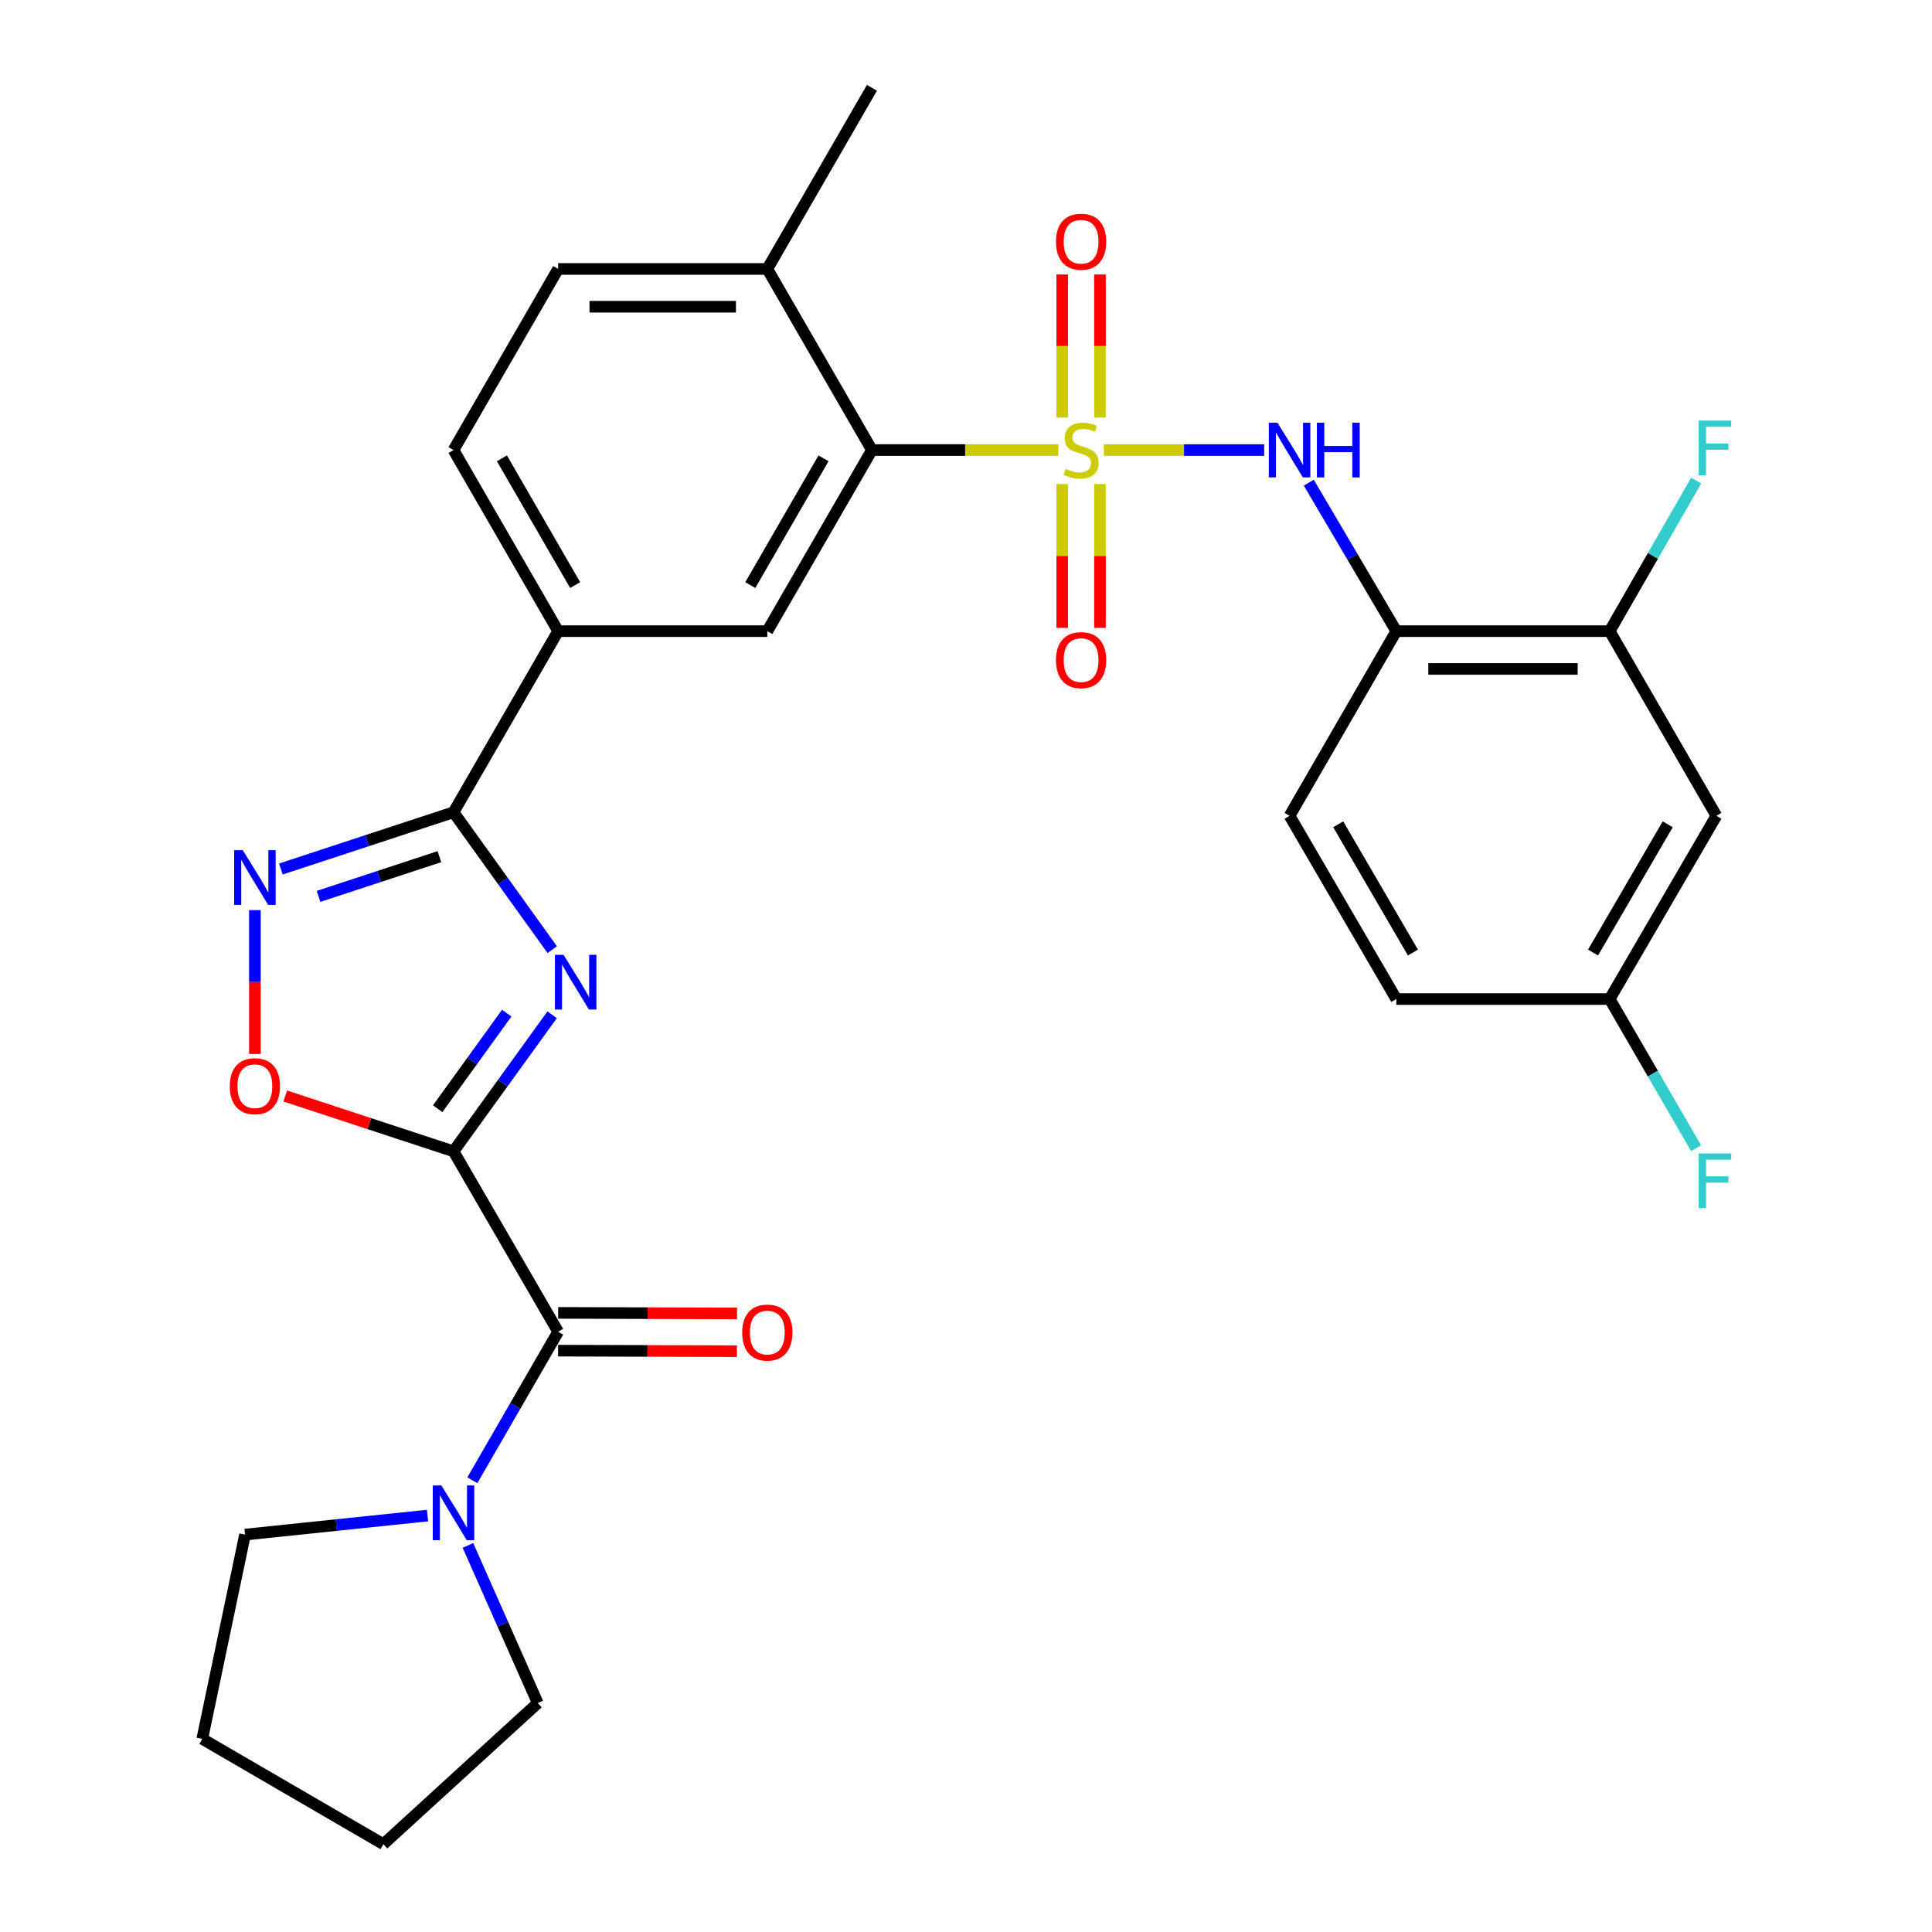 <?xml version='1.0' encoding='iso-8859-1'?>
<svg version='1.1' baseProfile='full'
              xmlns='http://www.w3.org/2000/svg'
                      xmlns:rdkit='http://www.rdkit.org/xml'
                      xmlns:xlink='http://www.w3.org/1999/xlink'
                  xml:space='preserve'
width='1000px' height='1000px' viewBox='0 0 1000 1000'>
<!-- END OF HEADER -->
<rect style='opacity:1.0;fill:#FFFFFF;stroke:none' width='1000' height='1000' x='0' y='0'> </rect>
<path class='bond-5' d='M 547.785,232.947 L 499.544,232.947' style='fill:none;fill-rule:evenodd;stroke:#CCCC00;stroke-width:6px;stroke-linecap:butt;stroke-linejoin:miter;stroke-opacity:1' />
<path class='bond-5' d='M 499.544,232.947 L 451.304,232.947' style='fill:none;fill-rule:evenodd;stroke:#000000;stroke-width:6px;stroke-linecap:butt;stroke-linejoin:miter;stroke-opacity:1' />
<path class='bond-6' d='M 571.349,232.947 L 612.844,232.947' style='fill:none;fill-rule:evenodd;stroke:#CCCC00;stroke-width:6px;stroke-linecap:butt;stroke-linejoin:miter;stroke-opacity:1' />
<path class='bond-6' d='M 612.844,232.947 L 654.338,232.947' style='fill:none;fill-rule:evenodd;stroke:#0000FF;stroke-width:6px;stroke-linecap:butt;stroke-linejoin:miter;stroke-opacity:1' />
<path class='bond-13' d='M 549.796,250.543 L 549.796,287.771' style='fill:none;fill-rule:evenodd;stroke:#CCCC00;stroke-width:6px;stroke-linecap:butt;stroke-linejoin:miter;stroke-opacity:1' />
<path class='bond-13' d='M 549.796,287.771 L 549.796,324.999' style='fill:none;fill-rule:evenodd;stroke:#FF0000;stroke-width:6px;stroke-linecap:butt;stroke-linejoin:miter;stroke-opacity:1' />
<path class='bond-13' d='M 569.347,250.543 L 569.347,287.771' style='fill:none;fill-rule:evenodd;stroke:#CCCC00;stroke-width:6px;stroke-linecap:butt;stroke-linejoin:miter;stroke-opacity:1' />
<path class='bond-13' d='M 569.347,287.771 L 569.347,324.999' style='fill:none;fill-rule:evenodd;stroke:#FF0000;stroke-width:6px;stroke-linecap:butt;stroke-linejoin:miter;stroke-opacity:1' />
<path class='bond-14' d='M 569.347,216.129 L 569.347,179.096' style='fill:none;fill-rule:evenodd;stroke:#CCCC00;stroke-width:6px;stroke-linecap:butt;stroke-linejoin:miter;stroke-opacity:1' />
<path class='bond-14' d='M 569.347,179.096 L 569.347,142.064' style='fill:none;fill-rule:evenodd;stroke:#FF0000;stroke-width:6px;stroke-linecap:butt;stroke-linejoin:miter;stroke-opacity:1' />
<path class='bond-14' d='M 549.796,216.129 L 549.796,179.096' style='fill:none;fill-rule:evenodd;stroke:#CCCC00;stroke-width:6px;stroke-linecap:butt;stroke-linejoin:miter;stroke-opacity:1' />
<path class='bond-14' d='M 549.796,179.096 L 549.796,142.064' style='fill:none;fill-rule:evenodd;stroke:#FF0000;stroke-width:6px;stroke-linecap:butt;stroke-linejoin:miter;stroke-opacity:1' />
<path class='bond-0' d='M 234.735,595.918 L 260.259,560.582' style='fill:none;fill-rule:evenodd;stroke:#000000;stroke-width:6px;stroke-linecap:butt;stroke-linejoin:miter;stroke-opacity:1' />
<path class='bond-0' d='M 260.259,560.582 L 285.783,525.245' style='fill:none;fill-rule:evenodd;stroke:#0000FF;stroke-width:6px;stroke-linecap:butt;stroke-linejoin:miter;stroke-opacity:1' />
<path class='bond-0' d='M 226.543,573.87 L 244.41,549.134' style='fill:none;fill-rule:evenodd;stroke:#000000;stroke-width:6px;stroke-linecap:butt;stroke-linejoin:miter;stroke-opacity:1' />
<path class='bond-0' d='M 244.41,549.134 L 262.277,524.398' style='fill:none;fill-rule:evenodd;stroke:#0000FF;stroke-width:6px;stroke-linecap:butt;stroke-linejoin:miter;stroke-opacity:1' />
<path class='bond-3' d='M 234.735,595.918 L 288.891,689.317' style='fill:none;fill-rule:evenodd;stroke:#000000;stroke-width:6px;stroke-linecap:butt;stroke-linejoin:miter;stroke-opacity:1' />
<path class='bond-32' d='M 234.735,595.918 L 191.185,581.604' style='fill:none;fill-rule:evenodd;stroke:#000000;stroke-width:6px;stroke-linecap:butt;stroke-linejoin:miter;stroke-opacity:1' />
<path class='bond-32' d='M 191.185,581.604 L 147.636,567.29' style='fill:none;fill-rule:evenodd;stroke:#FF0000;stroke-width:6px;stroke-linecap:butt;stroke-linejoin:miter;stroke-opacity:1' />
<path class='bond-1' d='M 285.835,491.517 L 260.285,455.973' style='fill:none;fill-rule:evenodd;stroke:#0000FF;stroke-width:6px;stroke-linecap:butt;stroke-linejoin:miter;stroke-opacity:1' />
<path class='bond-1' d='M 260.285,455.973 L 234.735,420.428' style='fill:none;fill-rule:evenodd;stroke:#000000;stroke-width:6px;stroke-linecap:butt;stroke-linejoin:miter;stroke-opacity:1' />
<path class='bond-2' d='M 234.735,420.428 L 288.891,326.682' style='fill:none;fill-rule:evenodd;stroke:#000000;stroke-width:6px;stroke-linecap:butt;stroke-linejoin:miter;stroke-opacity:1' />
<path class='bond-4' d='M 234.735,420.428 L 190.055,435.114' style='fill:none;fill-rule:evenodd;stroke:#000000;stroke-width:6px;stroke-linecap:butt;stroke-linejoin:miter;stroke-opacity:1' />
<path class='bond-4' d='M 190.055,435.114 L 145.376,449.799' style='fill:none;fill-rule:evenodd;stroke:#0000FF;stroke-width:6px;stroke-linecap:butt;stroke-linejoin:miter;stroke-opacity:1' />
<path class='bond-4' d='M 227.436,443.407 L 196.16,453.687' style='fill:none;fill-rule:evenodd;stroke:#000000;stroke-width:6px;stroke-linecap:butt;stroke-linejoin:miter;stroke-opacity:1' />
<path class='bond-4' d='M 196.16,453.687 L 164.884,463.967' style='fill:none;fill-rule:evenodd;stroke:#0000FF;stroke-width:6px;stroke-linecap:butt;stroke-linejoin:miter;stroke-opacity:1' />
<path class='bond-9' d='M 288.891,689.317 L 266.685,727.751' style='fill:none;fill-rule:evenodd;stroke:#000000;stroke-width:6px;stroke-linecap:butt;stroke-linejoin:miter;stroke-opacity:1' />
<path class='bond-9' d='M 266.685,727.751 L 244.48,766.186' style='fill:none;fill-rule:evenodd;stroke:#0000FF;stroke-width:6px;stroke-linecap:butt;stroke-linejoin:miter;stroke-opacity:1' />
<path class='bond-17' d='M 288.86,699.092 L 335.141,699.236' style='fill:none;fill-rule:evenodd;stroke:#000000;stroke-width:6px;stroke-linecap:butt;stroke-linejoin:miter;stroke-opacity:1' />
<path class='bond-17' d='M 335.141,699.236 L 381.422,699.38' style='fill:none;fill-rule:evenodd;stroke:#FF0000;stroke-width:6px;stroke-linecap:butt;stroke-linejoin:miter;stroke-opacity:1' />
<path class='bond-17' d='M 288.921,679.542 L 335.202,679.686' style='fill:none;fill-rule:evenodd;stroke:#000000;stroke-width:6px;stroke-linecap:butt;stroke-linejoin:miter;stroke-opacity:1' />
<path class='bond-17' d='M 335.202,679.686 L 381.482,679.83' style='fill:none;fill-rule:evenodd;stroke:#FF0000;stroke-width:6px;stroke-linecap:butt;stroke-linejoin:miter;stroke-opacity:1' />
<path class='bond-7' d='M 131.93,471.076 L 131.93,508.304' style='fill:none;fill-rule:evenodd;stroke:#0000FF;stroke-width:6px;stroke-linecap:butt;stroke-linejoin:miter;stroke-opacity:1' />
<path class='bond-7' d='M 131.93,508.304 L 131.93,545.532' style='fill:none;fill-rule:evenodd;stroke:#FF0000;stroke-width:6px;stroke-linecap:butt;stroke-linejoin:miter;stroke-opacity:1' />
<path class='bond-10' d='M 451.304,232.947 L 397.159,326.682' style='fill:none;fill-rule:evenodd;stroke:#000000;stroke-width:6px;stroke-linecap:butt;stroke-linejoin:miter;stroke-opacity:1' />
<path class='bond-10' d='M 426.252,237.228 L 388.351,302.843' style='fill:none;fill-rule:evenodd;stroke:#000000;stroke-width:6px;stroke-linecap:butt;stroke-linejoin:miter;stroke-opacity:1' />
<path class='bond-16' d='M 451.304,232.947 L 397.159,139.212' style='fill:none;fill-rule:evenodd;stroke:#000000;stroke-width:6px;stroke-linecap:butt;stroke-linejoin:miter;stroke-opacity:1' />
<path class='bond-8' d='M 677.429,249.827 L 700.076,288.254' style='fill:none;fill-rule:evenodd;stroke:#0000FF;stroke-width:6px;stroke-linecap:butt;stroke-linejoin:miter;stroke-opacity:1' />
<path class='bond-8' d='M 700.076,288.254 L 722.723,326.682' style='fill:none;fill-rule:evenodd;stroke:#000000;stroke-width:6px;stroke-linecap:butt;stroke-linejoin:miter;stroke-opacity:1' />
<path class='bond-12' d='M 722.723,326.682 L 833.164,326.682' style='fill:none;fill-rule:evenodd;stroke:#000000;stroke-width:6px;stroke-linecap:butt;stroke-linejoin:miter;stroke-opacity:1' />
<path class='bond-12' d='M 739.289,346.233 L 816.597,346.233' style='fill:none;fill-rule:evenodd;stroke:#000000;stroke-width:6px;stroke-linecap:butt;stroke-linejoin:miter;stroke-opacity:1' />
<path class='bond-18' d='M 722.723,326.682 L 667.481,422.264' style='fill:none;fill-rule:evenodd;stroke:#000000;stroke-width:6px;stroke-linecap:butt;stroke-linejoin:miter;stroke-opacity:1' />
<path class='bond-25' d='M 242.2,799.904 L 260.272,840.703' style='fill:none;fill-rule:evenodd;stroke:#0000FF;stroke-width:6px;stroke-linecap:butt;stroke-linejoin:miter;stroke-opacity:1' />
<path class='bond-25' d='M 260.272,840.703 L 278.344,881.501' style='fill:none;fill-rule:evenodd;stroke:#000000;stroke-width:6px;stroke-linecap:butt;stroke-linejoin:miter;stroke-opacity:1' />
<path class='bond-26' d='M 221.283,784.455 L 174.054,789.38' style='fill:none;fill-rule:evenodd;stroke:#0000FF;stroke-width:6px;stroke-linecap:butt;stroke-linejoin:miter;stroke-opacity:1' />
<path class='bond-26' d='M 174.054,789.38 L 126.825,794.305' style='fill:none;fill-rule:evenodd;stroke:#000000;stroke-width:6px;stroke-linecap:butt;stroke-linejoin:miter;stroke-opacity:1' />
<path class='bond-11' d='M 397.159,326.682 L 288.891,326.682' style='fill:none;fill-rule:evenodd;stroke:#000000;stroke-width:6px;stroke-linecap:butt;stroke-linejoin:miter;stroke-opacity:1' />
<path class='bond-30' d='M 288.891,326.682 L 234.735,232.947' style='fill:none;fill-rule:evenodd;stroke:#000000;stroke-width:6px;stroke-linecap:butt;stroke-linejoin:miter;stroke-opacity:1' />
<path class='bond-30' d='M 297.696,302.841 L 259.787,237.227' style='fill:none;fill-rule:evenodd;stroke:#000000;stroke-width:6px;stroke-linecap:butt;stroke-linejoin:miter;stroke-opacity:1' />
<path class='bond-15' d='M 833.164,326.682 L 888.395,422.264' style='fill:none;fill-rule:evenodd;stroke:#000000;stroke-width:6px;stroke-linecap:butt;stroke-linejoin:miter;stroke-opacity:1' />
<path class='bond-22' d='M 833.164,326.682 L 855.556,287.713' style='fill:none;fill-rule:evenodd;stroke:#000000;stroke-width:6px;stroke-linecap:butt;stroke-linejoin:miter;stroke-opacity:1' />
<path class='bond-22' d='M 855.556,287.713 L 877.948,248.744' style='fill:none;fill-rule:evenodd;stroke:#33CCCC;stroke-width:6px;stroke-linecap:butt;stroke-linejoin:miter;stroke-opacity:1' />
<path class='bond-31' d='M 888.395,422.264 L 833.164,517.107' style='fill:none;fill-rule:evenodd;stroke:#000000;stroke-width:6px;stroke-linecap:butt;stroke-linejoin:miter;stroke-opacity:1' />
<path class='bond-31' d='M 863.215,426.652 L 824.553,493.042' style='fill:none;fill-rule:evenodd;stroke:#000000;stroke-width:6px;stroke-linecap:butt;stroke-linejoin:miter;stroke-opacity:1' />
<path class='bond-20' d='M 397.159,139.212 L 288.891,139.212' style='fill:none;fill-rule:evenodd;stroke:#000000;stroke-width:6px;stroke-linecap:butt;stroke-linejoin:miter;stroke-opacity:1' />
<path class='bond-20' d='M 380.919,158.762 L 305.131,158.762' style='fill:none;fill-rule:evenodd;stroke:#000000;stroke-width:6px;stroke-linecap:butt;stroke-linejoin:miter;stroke-opacity:1' />
<path class='bond-27' d='M 397.159,139.212 L 451.304,45.455' style='fill:none;fill-rule:evenodd;stroke:#000000;stroke-width:6px;stroke-linecap:butt;stroke-linejoin:miter;stroke-opacity:1' />
<path class='bond-23' d='M 667.481,422.264 L 722.723,517.107' style='fill:none;fill-rule:evenodd;stroke:#000000;stroke-width:6px;stroke-linecap:butt;stroke-linejoin:miter;stroke-opacity:1' />
<path class='bond-23' d='M 692.662,426.65 L 731.331,493.04' style='fill:none;fill-rule:evenodd;stroke:#000000;stroke-width:6px;stroke-linecap:butt;stroke-linejoin:miter;stroke-opacity:1' />
<path class='bond-19' d='M 234.735,232.947 L 288.891,139.212' style='fill:none;fill-rule:evenodd;stroke:#000000;stroke-width:6px;stroke-linecap:butt;stroke-linejoin:miter;stroke-opacity:1' />
<path class='bond-21' d='M 833.164,517.107 L 722.723,517.107' style='fill:none;fill-rule:evenodd;stroke:#000000;stroke-width:6px;stroke-linecap:butt;stroke-linejoin:miter;stroke-opacity:1' />
<path class='bond-24' d='M 833.164,517.107 L 855.521,555.704' style='fill:none;fill-rule:evenodd;stroke:#000000;stroke-width:6px;stroke-linecap:butt;stroke-linejoin:miter;stroke-opacity:1' />
<path class='bond-24' d='M 855.521,555.704 L 877.879,594.301' style='fill:none;fill-rule:evenodd;stroke:#33CCCC;stroke-width:6px;stroke-linecap:butt;stroke-linejoin:miter;stroke-opacity:1' />
<path class='bond-28' d='M 278.344,881.501 L 198.436,954.545' style='fill:none;fill-rule:evenodd;stroke:#000000;stroke-width:6px;stroke-linecap:butt;stroke-linejoin:miter;stroke-opacity:1' />
<path class='bond-29' d='M 126.825,794.305 L 104.689,900.042' style='fill:none;fill-rule:evenodd;stroke:#000000;stroke-width:6px;stroke-linecap:butt;stroke-linejoin:miter;stroke-opacity:1' />
<path class='bond-33' d='M 198.436,954.545 L 104.689,900.042' style='fill:none;fill-rule:evenodd;stroke:#000000;stroke-width:6px;stroke-linecap:butt;stroke-linejoin:miter;stroke-opacity:1' />
<path  class='atom-0' d='M 551.572 242.667
Q 551.892 242.787, 553.212 243.347
Q 554.532 243.907, 555.972 244.267
Q 557.452 244.587, 558.892 244.587
Q 561.572 244.587, 563.132 243.307
Q 564.692 241.987, 564.692 239.707
Q 564.692 238.147, 563.892 237.187
Q 563.132 236.227, 561.932 235.707
Q 560.732 235.187, 558.732 234.587
Q 556.212 233.827, 554.692 233.107
Q 553.212 232.387, 552.132 230.867
Q 551.092 229.347, 551.092 226.787
Q 551.092 223.227, 553.492 221.027
Q 555.932 218.827, 560.732 218.827
Q 564.012 218.827, 567.732 220.387
L 566.812 223.467
Q 563.412 222.067, 560.852 222.067
Q 558.092 222.067, 556.572 223.227
Q 555.052 224.347, 555.092 226.307
Q 555.092 227.827, 555.852 228.747
Q 556.652 229.667, 557.772 230.187
Q 558.932 230.707, 560.852 231.307
Q 563.412 232.107, 564.932 232.907
Q 566.452 233.707, 567.532 235.347
Q 568.652 236.947, 568.652 239.707
Q 568.652 243.627, 566.012 245.747
Q 563.412 247.827, 559.052 247.827
Q 556.532 247.827, 554.612 247.267
Q 552.732 246.747, 550.492 245.827
L 551.572 242.667
' fill='#CCCC00'/>
<path  class='atom-2' d='M 291.7 494.225
L 300.98 509.225
Q 301.9 510.705, 303.38 513.385
Q 304.86 516.065, 304.94 516.225
L 304.94 494.225
L 308.7 494.225
L 308.7 522.545
L 304.82 522.545
L 294.86 506.145
Q 293.7 504.225, 292.46 502.025
Q 291.26 499.825, 290.9 499.145
L 290.9 522.545
L 287.22 522.545
L 287.22 494.225
L 291.7 494.225
' fill='#0000FF'/>
<path  class='atom-5' d='M 125.67 440.059
L 134.95 455.059
Q 135.87 456.539, 137.35 459.219
Q 138.83 461.899, 138.91 462.059
L 138.91 440.059
L 142.67 440.059
L 142.67 468.379
L 138.79 468.379
L 128.83 451.979
Q 127.67 450.059, 126.43 447.859
Q 125.23 445.659, 124.87 444.979
L 124.87 468.379
L 121.19 468.379
L 121.19 440.059
L 125.67 440.059
' fill='#0000FF'/>
<path  class='atom-7' d='M 661.221 218.787
L 670.501 233.787
Q 671.421 235.267, 672.901 237.947
Q 674.381 240.627, 674.461 240.787
L 674.461 218.787
L 678.221 218.787
L 678.221 247.107
L 674.341 247.107
L 664.381 230.707
Q 663.221 228.787, 661.981 226.587
Q 660.781 224.387, 660.421 223.707
L 660.421 247.107
L 656.741 247.107
L 656.741 218.787
L 661.221 218.787
' fill='#0000FF'/>
<path  class='atom-7' d='M 681.621 218.787
L 685.461 218.787
L 685.461 230.827
L 699.941 230.827
L 699.941 218.787
L 703.781 218.787
L 703.781 247.107
L 699.941 247.107
L 699.941 234.027
L 685.461 234.027
L 685.461 247.107
L 681.621 247.107
L 681.621 218.787
' fill='#0000FF'/>
<path  class='atom-8' d='M 118.93 562.208
Q 118.93 555.408, 122.29 551.608
Q 125.65 547.808, 131.93 547.808
Q 138.21 547.808, 141.57 551.608
Q 144.93 555.408, 144.93 562.208
Q 144.93 569.088, 141.53 573.008
Q 138.13 576.888, 131.93 576.888
Q 125.69 576.888, 122.29 573.008
Q 118.93 569.128, 118.93 562.208
M 131.93 573.688
Q 136.25 573.688, 138.57 570.808
Q 140.93 567.888, 140.93 562.208
Q 140.93 556.648, 138.57 553.848
Q 136.25 551.008, 131.93 551.008
Q 127.61 551.008, 125.25 553.808
Q 122.93 556.608, 122.93 562.208
Q 122.93 567.928, 125.25 570.808
Q 127.61 573.688, 131.93 573.688
' fill='#FF0000'/>
<path  class='atom-10' d='M 228.475 768.892
L 237.755 783.892
Q 238.675 785.372, 240.155 788.052
Q 241.635 790.732, 241.715 790.892
L 241.715 768.892
L 245.475 768.892
L 245.475 797.212
L 241.595 797.212
L 231.635 780.812
Q 230.475 778.892, 229.235 776.692
Q 228.035 774.492, 227.675 773.812
L 227.675 797.212
L 223.995 797.212
L 223.995 768.892
L 228.475 768.892
' fill='#0000FF'/>
<path  class='atom-14' d='M 546.572 341.675
Q 546.572 334.875, 549.932 331.075
Q 553.292 327.275, 559.572 327.275
Q 565.852 327.275, 569.212 331.075
Q 572.572 334.875, 572.572 341.675
Q 572.572 348.555, 569.172 352.475
Q 565.772 356.355, 559.572 356.355
Q 553.332 356.355, 549.932 352.475
Q 546.572 348.595, 546.572 341.675
M 559.572 353.155
Q 563.892 353.155, 566.212 350.275
Q 568.572 347.355, 568.572 341.675
Q 568.572 336.115, 566.212 333.315
Q 563.892 330.475, 559.572 330.475
Q 555.252 330.475, 552.892 333.275
Q 550.572 336.075, 550.572 341.675
Q 550.572 347.395, 552.892 350.275
Q 555.252 353.155, 559.572 353.155
' fill='#FF0000'/>
<path  class='atom-15' d='M 546.572 125.106
Q 546.572 118.306, 549.932 114.506
Q 553.292 110.706, 559.572 110.706
Q 565.852 110.706, 569.212 114.506
Q 572.572 118.306, 572.572 125.106
Q 572.572 131.986, 569.172 135.906
Q 565.772 139.786, 559.572 139.786
Q 553.332 139.786, 549.932 135.906
Q 546.572 132.026, 546.572 125.106
M 559.572 136.586
Q 563.892 136.586, 566.212 133.706
Q 568.572 130.786, 568.572 125.106
Q 568.572 119.546, 566.212 116.746
Q 563.892 113.906, 559.572 113.906
Q 555.252 113.906, 552.892 116.706
Q 550.572 119.506, 550.572 125.106
Q 550.572 130.826, 552.892 133.706
Q 555.252 136.586, 559.572 136.586
' fill='#FF0000'/>
<path  class='atom-18' d='M 384.159 689.734
Q 384.159 682.934, 387.519 679.134
Q 390.879 675.334, 397.159 675.334
Q 403.439 675.334, 406.799 679.134
Q 410.159 682.934, 410.159 689.734
Q 410.159 696.614, 406.759 700.534
Q 403.359 704.414, 397.159 704.414
Q 390.919 704.414, 387.519 700.534
Q 384.159 696.654, 384.159 689.734
M 397.159 701.214
Q 401.479 701.214, 403.799 698.334
Q 406.159 695.414, 406.159 689.734
Q 406.159 684.174, 403.799 681.374
Q 401.479 678.534, 397.159 678.534
Q 392.839 678.534, 390.479 681.334
Q 388.159 684.134, 388.159 689.734
Q 388.159 695.454, 390.479 698.334
Q 392.839 701.214, 397.159 701.214
' fill='#FF0000'/>
<path  class='atom-23' d='M 879.236 217.69
L 896.076 217.69
L 896.076 220.93
L 883.036 220.93
L 883.036 229.53
L 894.636 229.53
L 894.636 232.81
L 883.036 232.81
L 883.036 246.01
L 879.236 246.01
L 879.236 217.69
' fill='#33CCCC'/>
<path  class='atom-25' d='M 879.236 597.019
L 896.076 597.019
L 896.076 600.259
L 883.036 600.259
L 883.036 608.859
L 894.636 608.859
L 894.636 612.139
L 883.036 612.139
L 883.036 625.339
L 879.236 625.339
L 879.236 597.019
' fill='#33CCCC'/>
</svg>
